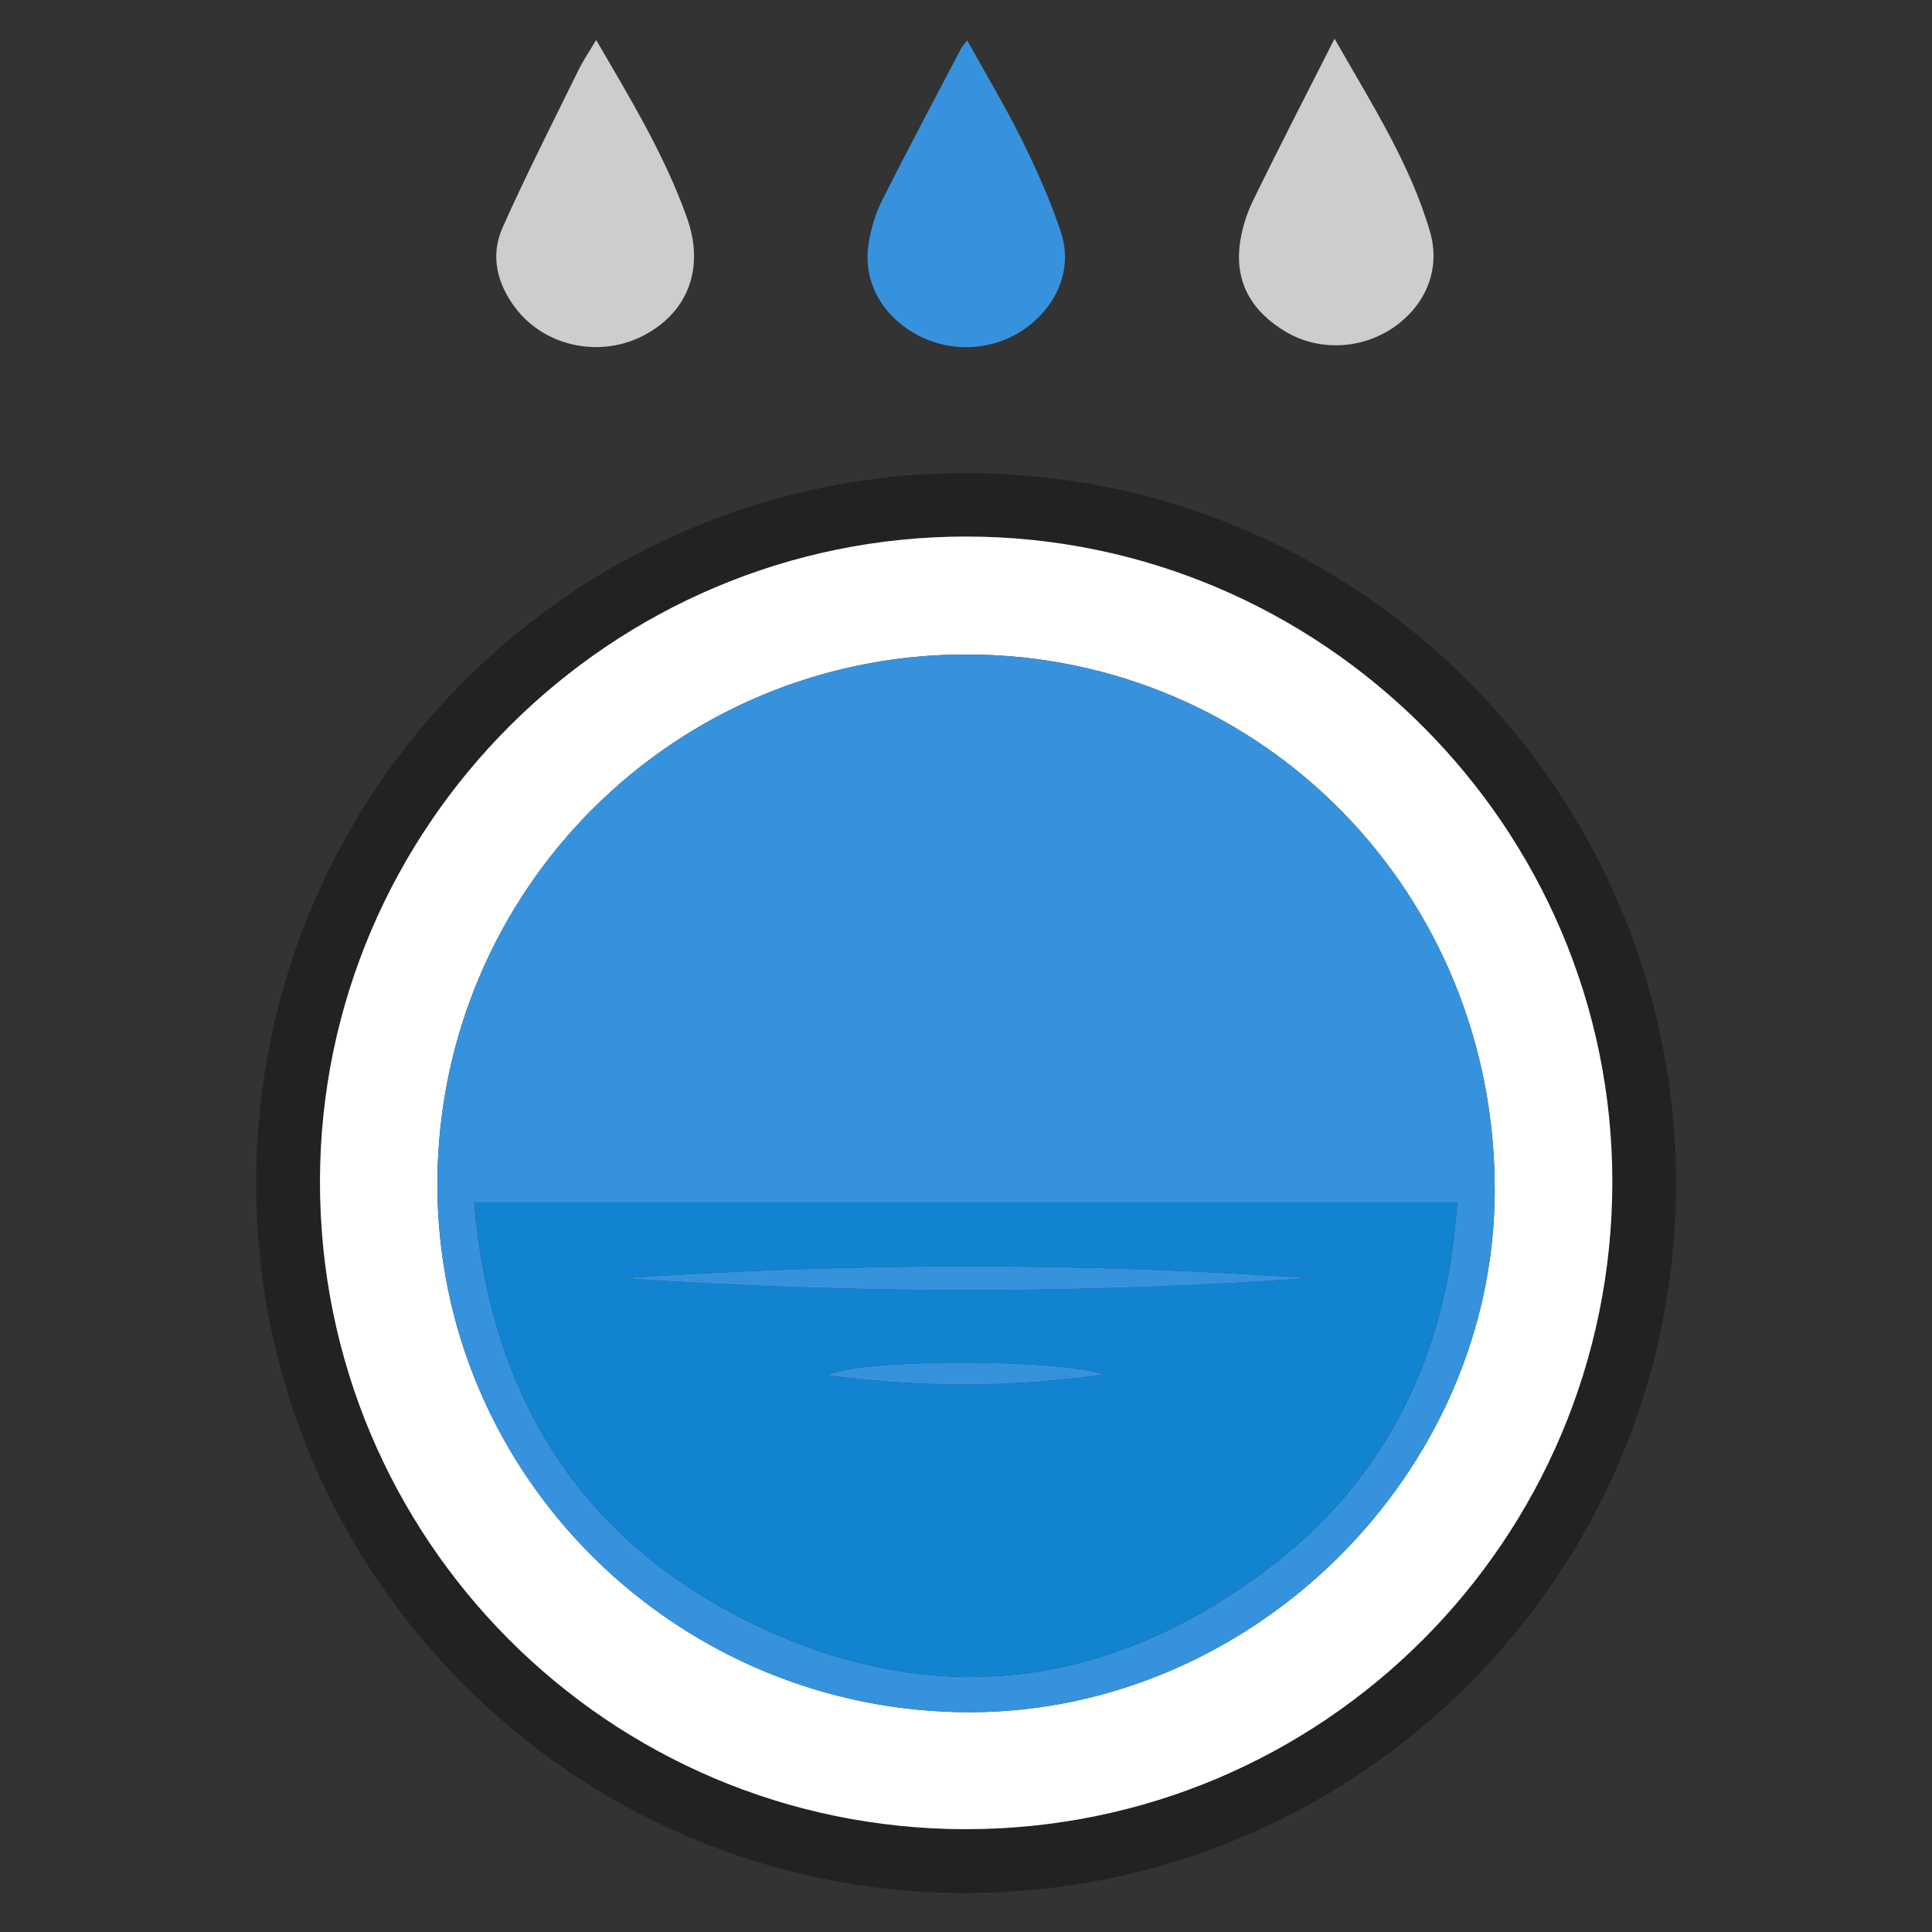 <?xml version="1.0" encoding="UTF-8"?>
<svg xmlns="http://www.w3.org/2000/svg" version="1.1" viewBox="0 0 500 500">
  <rect x="0" y="0" width="500" height="500" fill="#333333" stroke="none"/>
  <!-- Generator: Adobe Illustrator 29.3.1, SVG Export Plug-In . SVG Version: 2.1.0 Build 151)  -->
  <defs>
    <style>
      .st0 {
        fill: #fff;
      }

      .st1 {
        fill: #cdcdcd;
      }

      .st2 {
        fill: #242122;
      }

      .st3 {
        isolation: isolate;
      }

      .st4 {
        fill: #3792dd;
      }

      .st5 {
        mix-blend-mode: overlay;
      }

      .st6 {
        fill: #1183d1;
      }
    </style>
  </defs>
  <g class="st3">
    <g id="Layer_1">
      <g class="st5">
        <path class="st2" d="M250.15,122.44c101.54.06,183.63,82.36,183.59,184.07-.04,101.41-82.53,183.52-184.25,183.41-101.03-.11-183.28-82.58-183.2-183.69.08-101.66,82.29-183.84,183.87-183.79ZM250.14,138.86c-92-.08-167.21,74.89-167.34,166.8-.13,92.6,74.65,167.67,167.08,167.73,92.43.06,167.34-74.9,167.38-167.48.04-91.83-75.14-166.98-167.13-167.05Z"/>
        <path class="st1" d="M154.28,10.35c8.95,15.34,17.78,29.9,23.51,46.02,4.61,12.96.33,24.33-11.08,30.38-11.27,5.98-25.59,3.03-33.22-6.93-4.87-6.35-6.67-13.65-3.41-20.95,6.13-13.75,12.99-27.18,19.62-40.71,1.23-2.51,2.82-4.83,4.58-7.81Z"/>
        <path class="st4" d="M250.32,10.46c4.95,8.94,9.94,17.25,14.22,25.91,3.79,7.66,7.31,15.53,10,23.62,3.06,9.19-.59,18.44-8.47,24.48-8.36,6.41-20.04,7.16-29.3,1.87-8.67-4.95-13.42-13.64-12.01-23.02.58-3.87,1.72-7.83,3.47-11.32,6.64-13.26,13.64-26.34,20.52-39.48.27-.52.72-.96,1.56-2.06Z"/>
        <path class="st1" d="M345.38,10.02c9.69,16.99,19.53,32.3,24.69,49.89,2.72,9.25-.71,18.27-8.42,24.11-8.33,6.31-19.89,7.17-28.89,1.84-8.54-5.05-13.19-12.48-11.9-22.62.49-3.86,1.71-7.8,3.42-11.31,6.69-13.73,13.71-27.31,21.1-41.91Z"/>
        <path class="st0" d="M250.14,138.86c91.98.08,167.16,75.22,167.13,167.05-.04,92.58-74.95,167.53-167.38,167.48-92.43-.06-167.21-75.13-167.08-167.73.13-91.91,75.33-166.87,167.34-166.8ZM113.19,306.1c-.13,76.38,62.64,137.39,138.38,137.02,72.78-.36,134.99-61.73,135.26-134.74.29-77.1-60.11-138.72-136.25-139-75.77-.28-137.07,60.72-137.39,136.72Z"/>
        <path class="st4" d="M113.19,306.1c.32-76,61.62-137,137.39-136.72,76.13.28,136.54,61.9,136.25,139-.27,73.01-62.48,134.38-135.26,134.74-75.75.38-138.51-60.64-138.38-137.02ZM122.72,311.17c4.03,47.97,25.54,84.85,67.88,106.92,47.54,24.78,94.32,20.41,137.19-11.83,31.15-23.43,46.8-55.85,49.32-95.09H122.72Z"/>
        <path class="st6" d="M122.72,311.17h254.39c-2.52,39.24-18.17,71.66-49.32,95.09-42.87,32.24-89.65,36.61-137.19,11.83-42.34-22.07-63.85-58.96-67.88-106.92ZM161.46,330.81c59.06,4.03,118.09,4.17,177.12-.03-59.05-4.08-118.09-4.03-177.12.03ZM285.73,355.69c-13.25-4.16-63.98-3.98-71.48.23,24.1,3.22,47.77,3.22,71.48-.23Z"/>
        <path class="st4" d="M161.46,330.81c59.02-4.06,118.07-4.11,177.12-.03-59.02,4.2-118.05,4.05-177.12.03Z"/>
        <path class="st4" d="M285.73,355.69c-23.71,3.45-47.38,3.45-71.48.23,7.5-4.21,58.23-4.39,71.48-.23Z"/>
      </g>
    </g>
  </g>
</svg>